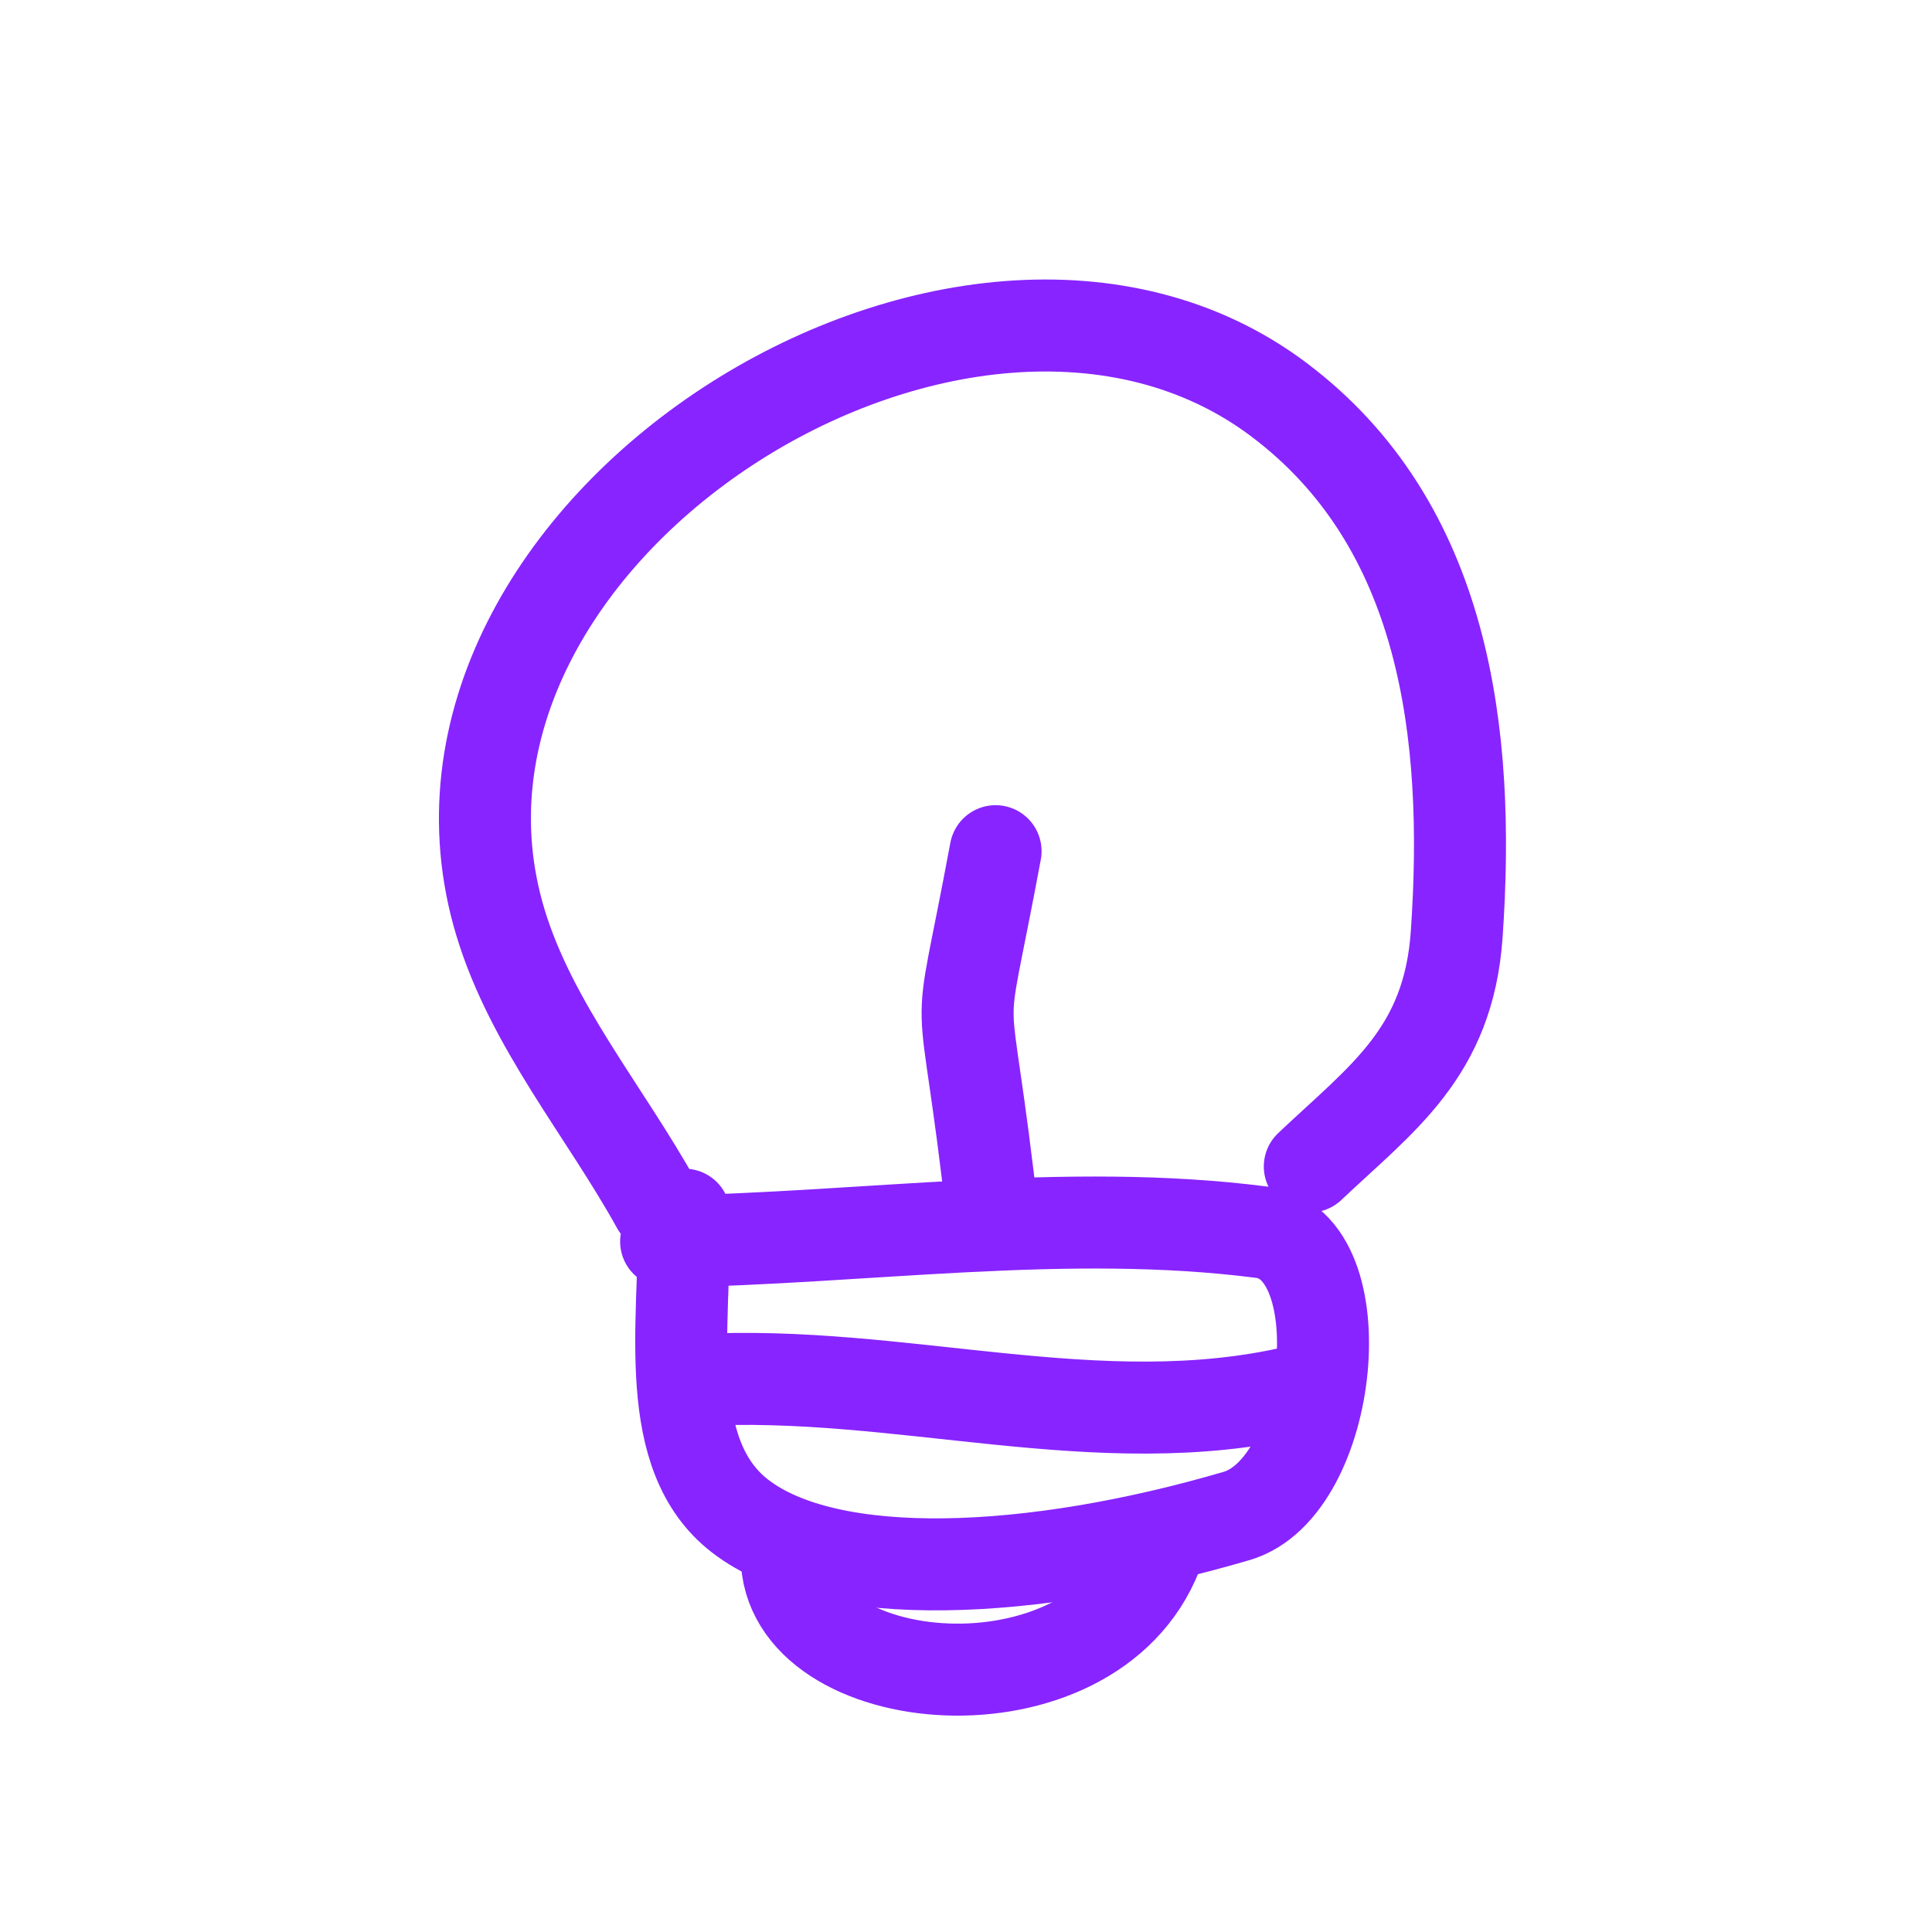 <svg width="42" height="42" viewBox="0 0 42 42" fill="none" xmlns="http://www.w3.org/2000/svg">
<g clip-path="url(#clip0_4273_9725)">
<path d="M14.288 26.212C13.151 24.156 11.553 22.293 10.876 20.043C8.328 11.568 20.975 3.574 27.787 8.677C31.421 11.399 31.972 15.938 31.667 20.318C31.487 22.893 30.037 23.878 28.474 25.359M14.878 26.406C14.878 28.834 14.377 31.634 16.086 32.956C18.032 34.462 22.456 34.252 26.882 32.956C28.995 32.337 29.527 27.058 27.435 26.788C23.184 26.241 18.799 26.922 14.481 26.989" stroke="#8824FF" stroke-width="2" stroke-linecap="round" stroke-linejoin="round"/>
<path d="M17.102 33.82C17.102 36.822 23.715 37.425 25.143 33.777M21.597 26.622C20.933 20.614 20.75 23.314 21.643 18.504M15.134 30.005C19.582 29.751 23.861 31.257 28.186 30.248" stroke="#8824FF" stroke-width="2" stroke-linecap="round" stroke-linejoin="round"/>
</g>
<defs>
<clipPath id="clip0_4273_9725">
<rect width="42" height="42" fill="white"/>
</clipPath>
</defs>
</svg>
